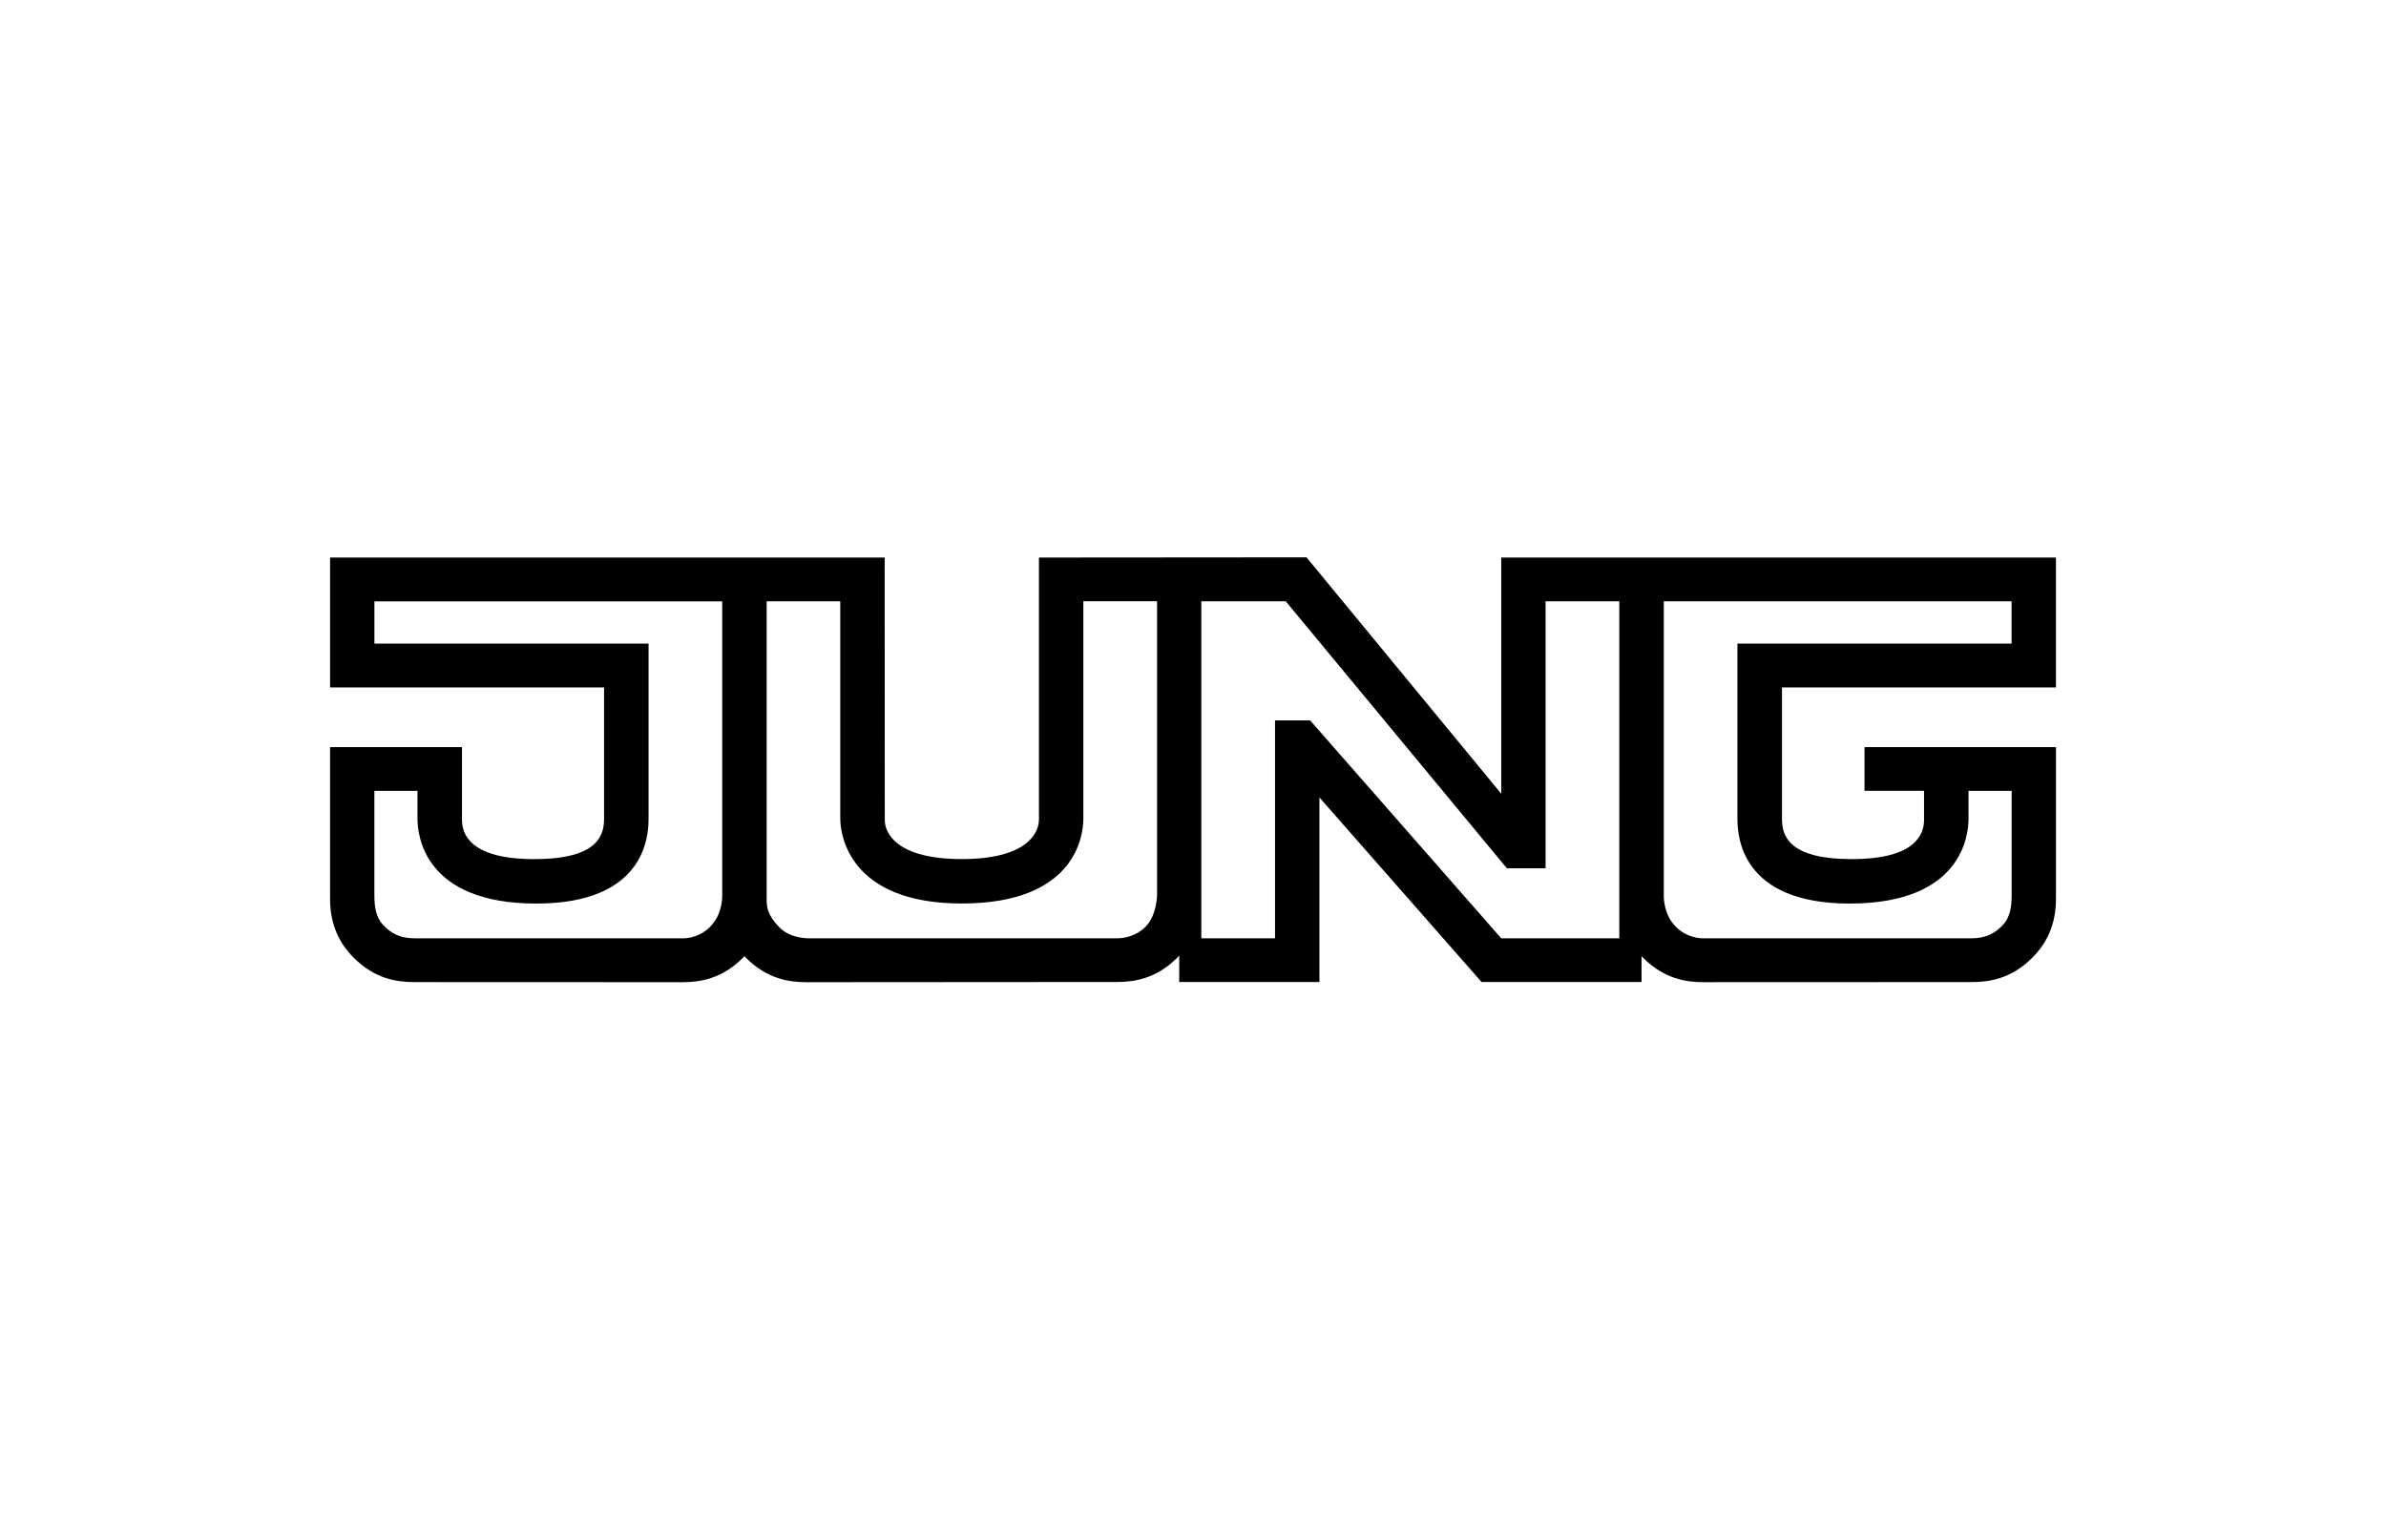 <?xml version="1.0" encoding="UTF-8"?>
<svg id="Ebene_1" data-name="Ebene 1" xmlns="http://www.w3.org/2000/svg" viewBox="0 0 248 160.063">
  <defs>
    <style>
      .cls-1 {
        fill-rule: evenodd;
      }

      .cls-2 {
        fill: #fff;
      }
    </style>
  </defs>
  <rect class="cls-2" width="248" height="160.063"/>
  <path id="path3059" class="cls-1" d="M38.917,62.518v4.397h28.495v18.205c0,1.863-.396,8.82-11.667,8.82-11.772,0-12.329-7.223-12.351-8.746v-2.973h-4.482v10.817c0,1.086.122,2.229.816,3.022.93,1.062,1.983,1.491,3.359,1.491h27.985s1.918.043,3.166-1.702c.925-1.294.829-2.867.829-2.867v-30.463h-36.155l.005-0ZM209.083,62.518v4.397h-28.496v18.205c0,1.863.397,8.82,11.667,8.82,11.774,0,12.331-7.223,12.352-8.746v-2.973h4.484v10.816c0,1.087-.122,2.228-.817,3.023-.931,1.062-1.982,1.491-3.359,1.491h-27.985s-1.917.043-3.165-1.703c-.925-1.294-.83-2.867-.83-2.867v-30.462h36.156l-.008-0ZM124.865,62.518v35.032h7.661v-22.656h3.646l19.864,22.656h12.274v-35.032h-7.662v27.754h-4.025l-22.981-27.754-8.777-0ZM107.988,57.966l27.81-.022,20.239,24.577v-24.558h57.658v13.504h-28.478v13.724c0,2.685,2.131,4.126,7.266,4.126,6.637,0,7.5-2.604,7.5-4.067v-3.033h-6.186v-4.545h19.9v15.746c0,2.247-.649,4.342-2.454,6.144-2.207,2.215-4.505,2.54-6.288,2.54l-27.886.011c-1.785,0-4.082-.325-6.288-2.538l-.161-.163v2.687h-16.624l-16.856-19.19v19.19h-14.573v-2.744c-.065.076-.124.133-.192.2-2.207,2.215-4.505,2.539-6.288,2.539l-32.265.022c-1.785,0-4.082-.325-6.289-2.539l-.154-.163-.158.163c-2.207,2.214-4.505,2.539-6.288,2.539l-27.885-.011c-1.785,0-4.082-.325-6.288-2.538-1.806-1.804-2.454-3.899-2.454-6.146v-15.745h13.713v7.577c0,1.463.864,4.067,7.5,4.067,5.133,0,7.267-1.439,7.267-4.126v-13.724h-28.478v-13.503h57.644l.011,27.28c0,1.463,1.365,4.068,8.003,4.068,6.64,0,8.021-2.605,8.021-4.128v-27.221l.003-.002ZM112.602,85.114c0,1.863-.895,8.82-12.63,8.82-11.774,0-12.613-7.225-12.635-8.747v-22.668h-7.651v30.98c0,.724.022,1.608,1.361,2.951,1.193,1.193,3.107,1.102,3.107,1.102h31.937s1.726.087,3.005-1.231c1.183-1.215,1.169-3.339,1.169-3.339v-30.47h-7.662v22.605"/>
</svg>
